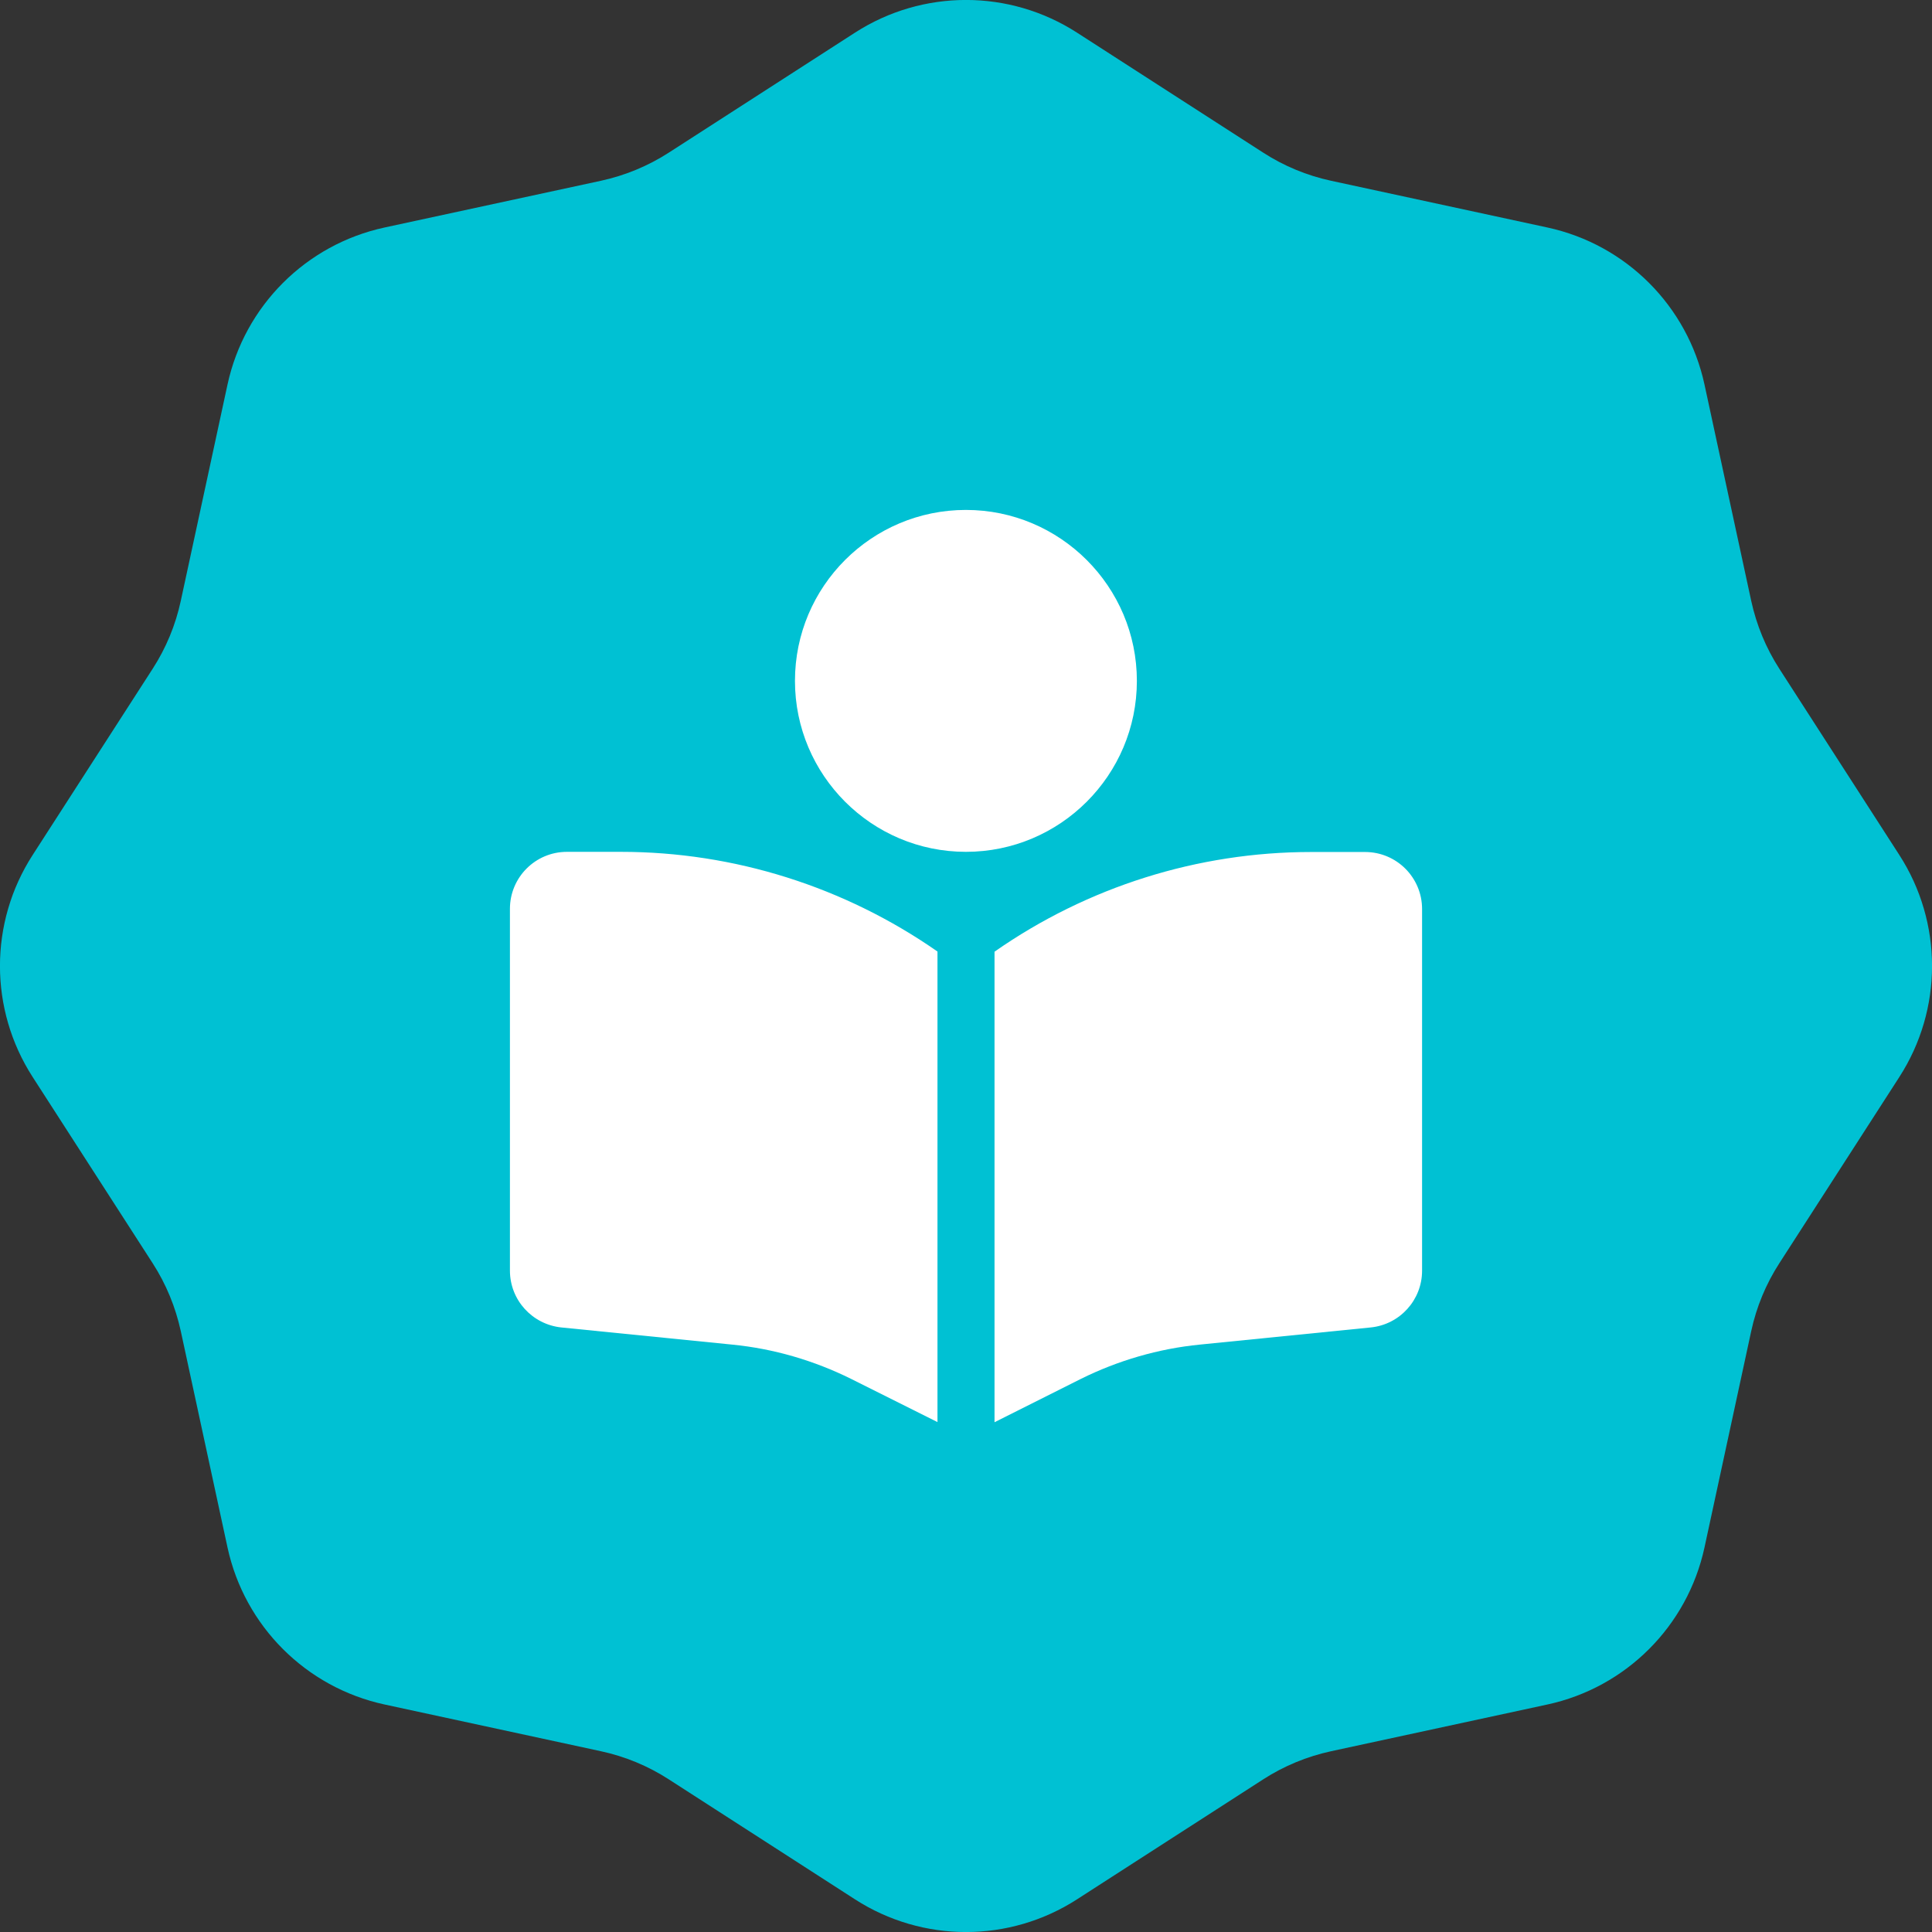 <svg xmlns="http://www.w3.org/2000/svg" id="Camada_2" data-name="Camada 2" viewBox="0 0 118.21 118.21"><rect x="0" y="0" width="118.21" height="118.21" fill="#333333" stroke="none"/><defs><style>      .cls-1 {        fill: #00c1d3;      }      .cls-2 {        fill: #fff;      }    </style></defs><g id="Layer_1" data-name="Layer 1"><g><path class="cls-1" d="M65.9,2l11.39,7.34c1.27.82,2.67,1.4,4.15,1.72l13.24,2.86c4.81,1.04,8.57,4.8,9.61,9.61l2.86,13.24c.32,1.47.9,2.88,1.72,4.15l7.34,11.39c2.67,4.14,2.67,9.45,0,13.59l-7.34,11.39c-.82,1.27-1.4,2.67-1.72,4.15l-2.86,13.24c-1.04,4.81-4.8,8.57-9.61,9.61l-13.24,2.86c-1.47.32-2.88.9-4.15,1.72l-11.39,7.34c-4.14,2.67-9.45,2.67-13.59,0l-11.39-7.34c-1.27-.82-2.67-1.4-4.15-1.72l-13.24-2.86c-4.81-1.04-8.57-4.8-9.61-9.61l-2.86-13.24c-.32-1.47-.9-2.88-1.72-4.15l-7.34-11.39c-2.67-4.14-2.67-9.45,0-13.59l7.34-11.39c.82-1.27,1.4-2.67,1.72-4.15l2.86-13.24c1.04-4.81,4.8-8.57,9.61-9.61l13.24-2.86c1.47-.32,2.88-.9,4.15-1.72l11.39-7.34c4.14-2.67,9.45-2.67,13.59,0Z"></path><path class="cls-2" d="M48.64,41.66c0-5.78,4.69-10.46,10.46-10.46s10.46,4.69,10.46,10.46-4.69,10.46-10.46,10.46-10.46-4.69-10.46-10.46ZM57.36,58.23v28.78l-5.28-2.64c-2.28-1.13-4.74-1.85-7.28-2.1l-10.46-1.05c-1.78-.19-3.14-1.68-3.14-3.48v-22.13c0-1.93,1.56-3.49,3.49-3.49h3.3c6.93,0,13.69,2.14,19.37,6.1ZM60.85,87.01v-28.78c5.68-3.97,12.44-6.1,19.37-6.1h3.3c1.93,0,3.49,1.56,3.49,3.49v22.13c0,1.79-1.36,3.29-3.14,3.47l-10.46,1.05c-2.53.25-5,.97-7.28,2.1l-5.28,2.65Z"></path></g></g></svg>